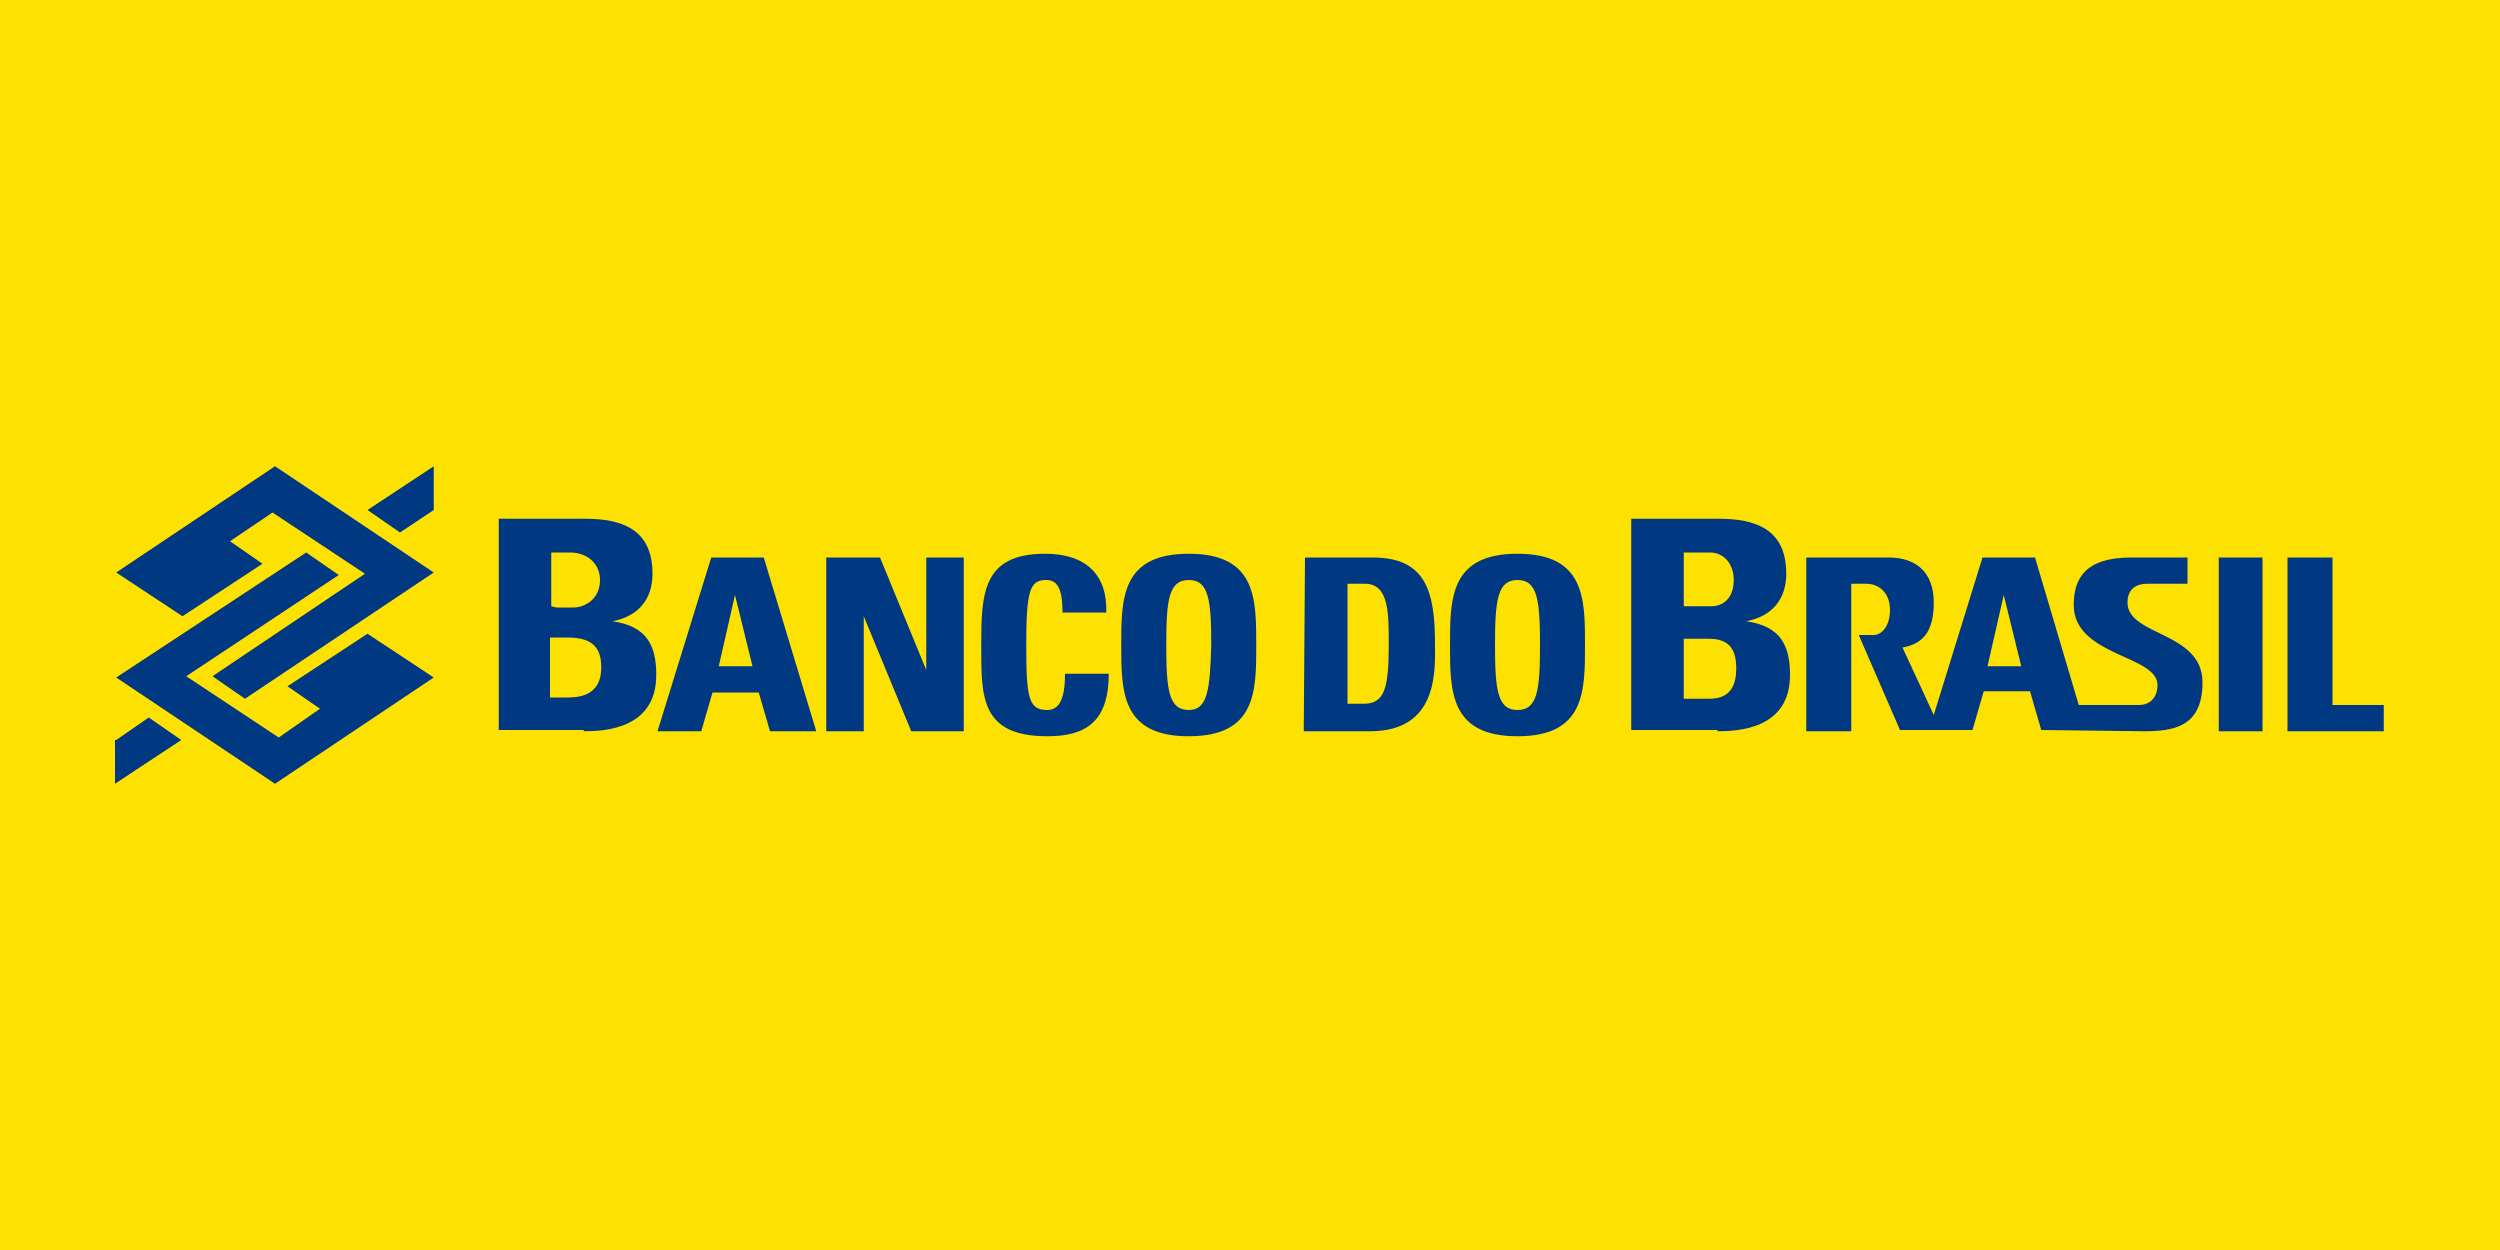 <?xml version="1.0" encoding="utf-8"?>
<!-- Generator: Adobe Illustrator 24.0.1, SVG Export Plug-In . SVG Version: 6.00 Build 0)  -->
<svg version="1.1" id="Camada_1" xmlns="http://www.w3.org/2000/svg" xmlns:xlink="http://www.w3.org/1999/xlink" x="0px" y="0px"
	 viewBox="0 0 200 100" style="enable-background:new 0 0 200 100;" xml:space="preserve">
<style type="text/css">
	.st0{fill:#FDE100;}
	.st1{fill-rule:evenodd;clip-rule:evenodd;fill:#003882;}
</style>
<path class="st0" d="M0,100h200V0H0V100z"/>
<path class="st1" d="M9.3,45.8l5.3,3.5l6.4-4.2l-2.6-1.8l3.4-2.3l7.4,4.9L17,54.1l2.6,1.8l15.1-10.1L22,37.3L9.3,45.8z M34.7,54.2
	l-5.3-3.5l-6.4,4.2l2.6,1.8L22.3,59l-7.4-4.9l12.2-8.1l-2.6-1.8L9.3,54.2L22,62.7L34.7,54.2z M34.7,40.8l-2.7,1.8l-2.6-1.8l5.3-3.5
	V40.8z M9.3,59.2l2.6-1.8l2.6,1.8l-5.3,3.5V59.2z M46.7,58.5c1.7,0,5.8-0.2,5.8-4.5c0-2.3-0.7-3.9-3.5-4.3c2.1-0.4,3.2-1.8,3.2-3.8
	c0-3.6-2.5-4.4-5.4-4.4h-6.9v16.9H46.7z M171.5,58.5c2.3,0,4.7-0.3,4.7-3.9c0-4.1-6-3.7-6-6.4c0-1,0.6-1.5,1.6-1.5h3.2v-2.1h-4.5
	c-3.7,0-4.6,1.7-4.6,3.8c0,4.1,6.7,4,6.7,6.4c0,0.9-0.5,1.6-1.5,1.6h-4.8l-3.5-11.8h-4.2l-3.9,12.6l-2.5-5.4
	c1.8-0.3,2.5-1.5,2.5-3.6c0-2.4-1.4-3.6-3.6-3.6h-6.6v13.9h3.6V46.7h1.2c1,0,1.9,0.7,1.9,2.1c0,1.2-0.6,2.1-1.5,2l-1,0l3.3,7.6h5.8
	l0.9-3.1h3.7l0.9,3.1L171.5,58.5z M161.7,53.3H159l1.3-5.7L161.7,53.3z M121.4,58.9c5.4,0,5.4-3.6,5.4-7.3c0-3.7,0-7.3-5.4-7.3
	c-5.4,0-5.4,3.6-5.4,7.3C116,55.3,116,58.9,121.4,58.9 M121.4,56.8c-1.6,0-1.8-1.6-1.8-5.2c0-3.6,0.2-5.2,1.8-5.2s1.8,1.6,1.8,5.2
	C123.2,55.2,123,56.8,121.4,56.8 M104.3,58.5h5.3c5.5,0,5.2-4.9,5.2-7c0-4.3-0.8-6.9-5-6.9h-5.4L104.3,58.5z M107.8,46.7h1.4
	c1.9,0,1.9,2.3,1.9,4.8c0,3.5-0.3,4.8-2,4.8h-1.3L107.8,46.7z M135.8,51.1h0.9c1.7,0,2.2,0.9,2.2,2.4c0,2.4-1.6,2.4-2.3,2.4h-1.9
	v-4.8L135.8,51.1z M134.7,48.5v-4.3h2.1c1.1,0,1.9,0.9,1.9,2.2c0,1.6-1,2.1-1.8,2.1h-1.2L134.7,48.5z M137.4,58.5
	c1.7,0,5.8-0.2,5.8-4.5c0-2.3-0.7-3.9-3.5-4.3c2.1-0.4,3.2-1.8,3.2-3.8c0-3.6-2.5-4.4-5.4-4.4h-7v16.9H137.4z M190.7,58.5v-2.1h-4.1
	V44.6H183v13.9L190.7,58.5z M181,44.6h-3.5v13.9h3.5V44.6z M95.1,58.9c5.4,0,5.4-3.6,5.4-7.3c0-3.7,0-7.3-5.4-7.3
	c-5.4,0-5.4,3.6-5.4,7.3C89.7,55.3,89.7,58.9,95.1,58.9 M95.1,56.8c-1.6,0-1.8-1.6-1.8-5.2c0-3.6,0.2-5.2,1.8-5.2
	c1.6,0,1.8,1.6,1.8,5.2C96.8,55.2,96.6,56.8,95.1,56.8 M60.2,53.3h-2.7l1.3-5.7L60.2,53.3z M56.1,58.5l0.9-3.1h3.7l0.9,3.1h3.7
	l-4.2-13.9h-4.2l-4.3,13.9H56.1z M83.8,58.9c3.1,0,4.9-1.2,4.9-5h-3.5c0,1.1-0.1,2.9-1.4,2.9c-1.5,0-1.7-0.9-1.7-5.2
	c0-4.4,0.3-5.2,1.6-5.2c0.9,0,1.3,0.7,1.3,2.6h3.5c0.1-3-1.6-4.7-4.9-4.7c-5,0-5.1,3.2-5.1,7.3C78.5,55.7,78.4,58.9,83.8,58.9
	 M69.1,58.5v-9.2l3.8,9.2h4.2V44.6h-3v9l-3.7-9h-4.3v13.9H69.1z M44.9,51h0.5c2.1,0,2.7,0.9,2.7,2.4c0,2.4-2,2.4-2.8,2.4h-1.3v-4.8
	L44.9,51z M44.1,48.5v-4.3h1.5c1.4,0,2.4,0.9,2.4,2.2c0,1.6-1.3,2.2-2.1,2.2h-1.4L44.1,48.5z"/>
</svg>
